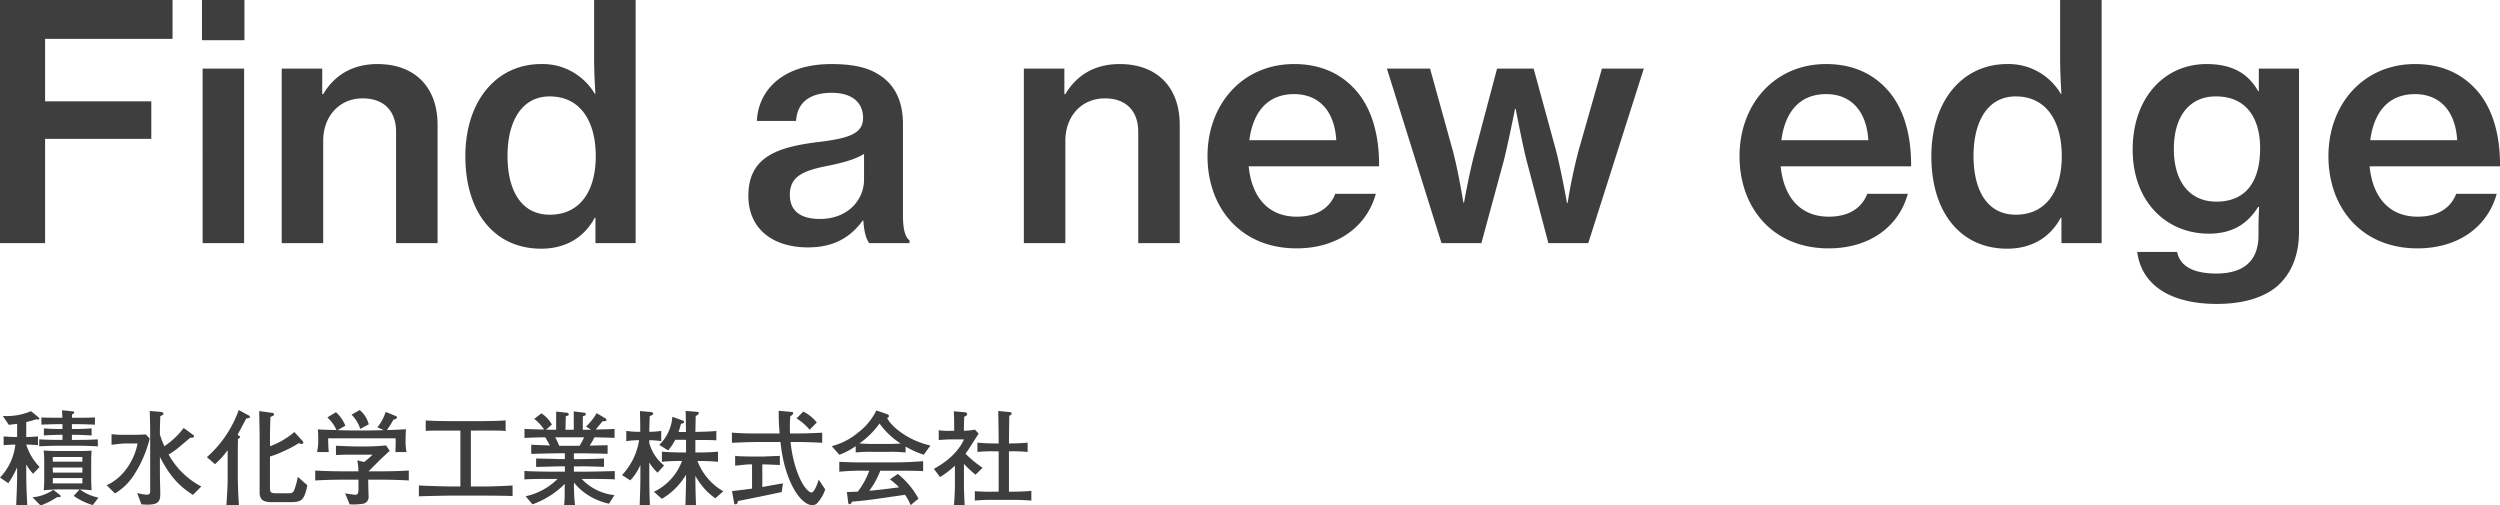 <svg xmlns="http://www.w3.org/2000/svg" width="689.5" height="139.413" viewBox="0 0 689.5 139.413"><defs><clipPath id="clip-path"><path id="長方形_3233" data-name="長方形 3233" class="cls-1" d="M0 0h689.5v83.823H0z"/></clipPath><style>.cls-1{fill:#3e3e3e}</style></defs><g id="logo" transform="translate(-124 -1792)"><path id="パス_3883" data-name="パス 3883" class="cls-1" d="M27.256 16.547a12.847 12.847 0 01-5.094-2.232c1.116.029 1.517.057 3.205.2a57.88 57.88 0 01-.114-3.52V6.789c0-.515 0-2.289.114-3.205-.658.057-1.545.114-3.606.114H16.9c-2.146 0-3.234-.029-4.75-.143a30.482 30.482 0 01.143 3.434v4.121a27.293 27.293 0 01-.143 3.405c1.517-.114 2.69-.229 4.951-.229h3c.286 0 1.774.029 1.946.029l-1.631 1.746a17.438 17.438 0 005.265 2.547zm-4.436-6.9h-8.155v-1.4h8.156zm0 2.976h-8.155v-1.456h8.156zm0-5.981h-8.155V5.358h8.156zm-5.98 9.533c0-.172-.172-.315-.229-.372l-1.8-1.4a12.1 12.1 0 01-5.752 2.06l2.232 2.261a20.384 20.384 0 004.576-2.324 2.966 2.966 0 00.458.029c.086.004.515.004.515-.254zm-5.809-8.07a15.375 15.375 0 01-3.692-6.181c.544 0 2.175.057 3.234.172V-.336c-1.03.114-2.547.172-3.234.172v-4.121a25.494 25.494 0 002.719-.773 3.528 3.528 0 00.515.086c.315 0 .372-.172.372-.258a.442.442 0 00-.2-.343L8.655-7.29A17.211 17.211 0 01.872-5.974l1.66 2.461c.743-.087 1.287-.143 2.289-.287v3.635h-.458c-.715 0-2.2-.057-3.262-.172V2.1c1.03-.114 2.633-.172 3.234-.172A15.591 15.591 0 01.1 11.024l2.288 1.546a24.954 24.954 0 002.433-4.379v1.889c0 2.719-.086 4.264-.258 8.614h3.062c-.286-5.494-.286-6.982-.286-8.7V7.39a11.67 11.67 0 001.889 2.576zm16.054-5.694V.493c-1.8.086-3.606.143-5.409.143H19.93v-1.4h1.03c.973 0 3.062.086 4.407.172V-2.54c-2.576.172-3.92.172-4.407.172h-1.03v-1.345h1.37c1.059 0 2.89.057 4.979.143v-2c-1.488.086-2.461.086-4.979.086h-1.341V-6.4c.258-.086.6-.229.6-.515s-.229-.315-.572-.343l-2.8-.286c.086 1 .086 1.059.114 2.06h-1.119c-3.148 0-3.892-.029-4.665-.086v2c2.4-.114 4.35-.143 4.665-.143h1.145v1.345h-.715c-1.288 0-2.976-.057-4.407-.172v1.946a75.152 75.152 0 014.407-.172h.715v1.4H16.3c-1.574 0-3.577-.057-5.38-.143v1.92a110.03 110.03 0 015.38-.172h5.38c1.169 0 3.773.086 5.405.172zm28.531 11.074A22.131 22.131 0 0146.6 4.671a21.664 21.664 0 002.747-1.917c2.6-2.2 2.89-2.432 3.262-2.747.372.029 1 .086 1-.372 0-.143-.086-.286-.343-.458l-2.515-1.831a21.675 21.675 0 01-5.323 5.036A23.682 23.682 0 0144.2-.88c0-1.231 0-2.118.114-5.036.458-.2.887-.4.887-.687 0-.4-.8-.486-1-.515l-2.8-.229c.114 3.806.114 4.235.114 6.525V14.8c0 .544-.114.944-.944.944a13.7 13.7 0 01-2.633-.458l1.162 3.121c.429.029.944.086 1.66.086 3.291 0 3.548-1.116 3.548-3.205 0-.515-.086-3.119-.086-3.72-.022-2.575-.022-2.89-.022-3.377V5.33c2.633 5.036 4.922 7.784 9.1 10.474zM41.393.265L40.306-.88a67.14 67.14 0 01-2.976.114h-3.063a22.011 22.011 0 01-3.405-.2V2.01a34.066 34.066 0 013.663-.4h3.52c-.8 4.292-3.663 9.3-8.528 11.532l2.289 2.258a15.806 15.806 0 005.037-4.779A33.292 33.292 0 0041.393.265zm43.469 12.877l-2.633-2.318a19.709 19.709 0 01-.944 3.52 1.24 1.24 0 01-1.345 1H75.9c-1.345 0-1.345-.658-1.345-1.66V5.215a25.816 25.816 0 004.064-1.6 27.121 27.121 0 003.892-2.089 2.48 2.48 0 00.744.229c.229 0 .515-.143.515-.372a.991.991 0 00-.229-.458l-2.256-2.463a21.968 21.968 0 01-6.725 3.92V.036c0-1.6.029-2.146.114-5.752.544-.172 1-.343 1-.715 0-.258-.286-.372-.544-.4l-3.548-.486C71.67-2.34 71.7-1.71 71.7.036v15.138c0 2.175 1.345 2.633 3.348 2.633h5.008c3.118-.001 3.944-.373 4.806-4.665zM69.037-5.774c0-.172-.114-.229-.343-.343l-2.748-1.488a31.346 31.346 0 01-8.785 12.992l2.232 1.946a23.536 23.536 0 003.491-3.863v7.9c0 2-.172 4.636-.343 7.3H66c-.2-2.776-.315-6.582-.315-7.269V4.815c0-1.631 0-2.461.057-4.464.4-.172.544-.229.544-.486 0-.229-.172-.315-.343-.429l-.343-.2c.372-.63 2.032-3.806 2.432-4.521.404-.031 1.005-.059 1.005-.489zM101.8-3.656a7.6 7.6 0 00-2.49-3.949l-2.257 1.288a9.468 9.468 0 012.4 3.92zm10.42 7.641a14.738 14.738 0 01-.258-3.348c0-1.431.057-2.318.114-2.947-1.717.114-3.835.2-5.265.229a28.037 28.037 0 001.8-2.862c.315-.057.973-.172.973-.687 0-.172-.372-.343-.6-.429l-2.518-1.03a12.727 12.727 0 01-2.289 4.235l1.746.8c-.343 0-3.72.086-3.806.086H96.8c-.2 0-3.176-.086-3.577-.086l2.118-1.231A9.585 9.585 0 0092.76-7l-2.375 1.427A10.9 10.9 0 0192.9-2.082c-1.059-.029-4.35-.086-5.151-.2.057.658.114 1.316.114 2.461a16.956 16.956 0 01-.315 3.806h3.234C90.61 2.468 90.61.465 90.61.208h18.6c.029 1.86 0 2.06-.057 3.777zm.63 7.841V9.078c-2.833.2-7.3.229-8.556.229h-2.547l1.975-1.975 1.2-1.2c.372-.372 2.289-2.146 2.661-2.49l-1-1.488c-1.2.143-3.978.286-5.265.286h-3.207c-.8 0-4.865-.172-5.351-.2v2.575a57.952 57.952 0 013.863-.114h6.238a23.445 23.445 0 01-2.347 2.032l-1.889-.458a13.657 13.657 0 01.315 3.033h-3.433c-.229 0-5.094 0-8.471-.229v2.747c3.033-.2 7.412-.229 8.471-.229h3.463v2.289c0 1.288-.057 1.889-.916 1.889-.258 0-2.289-.315-2.776-.4l1.259 3.033a17.964 17.964 0 003.577-.143 1.883 1.883 0 001.631-2.175c0-.572-.086-2.976-.086-3.491v-1h2.633c2.691.001 5.896.055 8.557.227zm28.617 4.292V13.2c-4.922.286-7.1.286-8.814.286h-2.69V-1.939h1.259c2.4 0 4.922-.029 7.183.029a4.92 4.92 0 011.145.143v-2.976c-2.2.143-4.235.2-8.127.2h-5.008c-1.288 0-7.011 0-8.9-.2v2.89c.4-.029.887-.057 1.574-.057.773-.029 4.121-.029 7.1-.029h.887v15.424h-2.261c-.572 0-6.982-.143-9.186-.286v3c1.03-.057 7.583-.2 9.014-.2h8.041c.54.001 5.863.001 8.782.119zm28.188-4.579V9.221c-.715.057-6.811.172-7.727.172h-3.548V7.934h1.774c.429 0 .687-.029 3.062.029 2.232.057 2.461.086 3.463.114V5.759c-1.316.086-5.18.172-6.467.172h-1.831v-1.6h2.6l3.119.057c2.2.029 2.49.057 3.577.086V2.1c-.715.029-4.149.086-4.951.114a21.8 21.8 0 001.316-2.289c.973 0 4.693.114 5.552.143V-2.4c-1.03.086-4.006.143-5.208.172.286-.315 1.6-1.946 1.917-2.289.658 0 1.059 0 1.059-.372a.556.556 0 00-.258-.4l-2.461-1.459a14.853 14.853 0 01-2.919 3.692l1.4.858c-.086 0-.8.029-.858.029h-1.431v-1.8c0-1.459.029-1.6.029-1.946.429-.086.8-.172.8-.544a.4.4 0 00-.372-.4l-2.976-.372c.029.572.029 1.03.029 5.065h-2.285c0-.258.057-3.062.086-3.72.6-.172.8-.229.8-.544s-.286-.4-.487-.429l-2.976-.315v5.008h-.916c-.544 0-1.087 0-1.86-.029l1.6-1.4a8.668 8.668 0 00-2.89-3.091l-1.975 1.517a12.049 12.049 0 012.719 2.947c-.544-.029-.6 0-1.173-.029-3.32-.086-3.692-.114-4.235-.143V.093c3.663-.172 4.836-.172 5.723-.172.486.8 1.059 1.8 1.288 2.261-1.288-.057-1.688-.086-1.774-.086-2.261-.057-2.49-.086-3.377-.143V4.5c1.288-.057 6.725-.172 7.984-.172h1.288v1.6h-1.6c-.143 0-.944-.029-1.116-.057-.744 0-4.378-.086-5.208-.114v2.348c.973-.029 5.637-.172 6.7-.172h1.23v1.46h-3.751c-1.345 0-6.21-.057-7.412-.2v2.347c1.545-.143 5.609-.143 7.355-.143h1.8a17.862 17.862 0 01-8.814 4.779l1.889 2.232a24.159 24.159 0 008.9-5.637l-.029 2.089a28.169 28.169 0 01-.143 3.749h3a48.934 48.934 0 01-.286-6.21 15.476 15.476 0 003.405 3.148 17.814 17.814 0 006.267 2.69l1.488-2.375a14.488 14.488 0 01-9.043-4.464h1.4c1.212.002 6.678.002 7.736.141zM161.183-.079a19.8 19.8 0 01-1.23 2.347h-5.609a23.61 23.61 0 00-1.116-2.347zm38.4 14.881a16.347 16.347 0 01-7.126-8.356h.458c.2 0 2.948 0 5.208.229V3.87c-1.717.172-3.463.229-5.208.229h-1.03V.637c.172 0 .315.029.544.029h2.261c1.2 0 2.118.029 2.976.086v-2.576c-1.917.172-3.863.2-5.781.258l.086-4.378c.429-.229.859-.458.859-.83 0-.258-.143-.315-.63-.343l-3-.258c.057 2.4.057 3.176.086 5.838h-2.06a22.614 22.614 0 00.687-2.261c.773-.2.859-.229.859-.486s-.258-.4-.458-.458l-2.776-1a12.132 12.132 0 01-3.608 7.752l2.432 1.517a12.139 12.139 0 001.946-2.919h3V4.1H187.8c-.773 0-3.377-.057-5.151-.229v2.8c1.717-.172 3.434-.229 5.151-.229h.4a15.284 15.284 0 01-7.755 8.5l2.2 1.946a18.91 18.91 0 006.668-6.668v.83c0 2.633-.143 6.124-.172 7.669h2.919c-.029-.715-.172-4.607-.172-7.755v-.429a18.2 18.2 0 005.494 6.21zm-16.34-7.125a12.1 12.1 0 01-4.064-6.124V.722a21.914 21.914 0 013.291.258v-2.833a22.941 22.941 0 01-3.291.258c0-.572 0-.916.115-4.321.944-.372.944-.544.944-.687 0-.372-.486-.429-.773-.458l-2.862-.258c.057 2.633.057 2.947.086 5.723h-.658a22.014 22.014 0 01-3.205-.258V.98a22.521 22.521 0 013.548-.258 18.255 18.255 0 01-4.722 9.615l2.289 1.459a14.487 14.487 0 002.776-4.264v3.491c0 2.547-.114 5.122-.2 7.7h2.833c-.143-3.663-.172-5.237-.172-7.7V6.846a11.48 11.48 0 002.289 2.833zM225.37-4.171a11.075 11.075 0 00-3.72-3l-1.86 1.86a16.372 16.372 0 013.61 3.143zm2.318 18.458l-1.8-2.719c-.286 1.145-1.259 3.577-1.946 3.577-.544 0-1.145-.63-1.6-1.173-1.6-1.831-3.606-6.7-4.207-12.763h.429c2.776 0 5.552.057 8.3.229v-2.8c-2.747.172-5.523.229-8.3.229h-.572a38.306 38.306 0 01.057-4.722c.6-.429.8-.572.8-.887 0-.286-.143-.315-.544-.343l-3.437-.315a59.739 59.739 0 00.258 6.267h-4.951c-4.436 0-5.151-.029-8.213-.229v2.8c2.4-.114 5.18-.229 8.213-.229h5.18c1.087 10.9 5.609 17.4 8.728 17.4a1.773 1.773 0 001.545-.687 10.289 10.289 0 002.06-3.635zm-11.647-1.66c-.83.114-4.779.83-5.695 1V7.39h.486c.544 0 3.892.143 4.35.172V5.043c-.057 0-3.949.143-4.264.172h-4.006c-.458 0-2.661-.057-3.148-.086a4.206 4.206 0 01-.916-.114v2.718c.544-.029 3.205-.343 3.806-.343h.859v6.668c-1.288.2-3.692.486-5.523.687l.544 3.091c.057.258.086.572.429.572.544 0 .63-.658.658-.916.658-.114 9.9-1.975 12.076-2.49zm40.665-10.445c-6.668-1.488-11.132-5.695-11.934-7.612.258-.086.486-.258.486-.486 0-.286-.2-.458-.486-.544L241.8-7.491a17.009 17.009 0 01-5.037 6.1 18.426 18.426 0 01-7.269 3.749l2.089 2.375a19.006 19.006 0 004.517-2.379V4.1a40.061 40.061 0 014.579-.172h4.607a41.072 41.072 0 014.579.172V2.468a24.527 24.527 0 005.008 2.261zm-8.184-.544c-.572.029-2.118.114-3.234.114h-4.608c-1.4 0-3.262-.114-3.548-.143a23.812 23.812 0 005.552-5.494 20.817 20.817 0 005.837 5.523zM254.7 9.25V6.5c-4.092.315-6.1.343-9.472.343h-6.238c-3.663 0-4.665-.029-7.412-.172v2.751a57.947 57.947 0 017.211-.286h1.059a22.4 22.4 0 01-3.148 5.752c-.944.057-1.545.086-3.033.114l.372 2.947c.057.372.286.429.372.429.343 0 .572-.458.687-.715 4.264-.372 5.008-.486 14.595-1.889a12.128 12.128 0 011.545 2.862l2.175-1.8a22.243 22.243 0 00-5.695-6.811l-2.175 1.488a18.56 18.56 0 012.518 2.2c-2.976.4-6.01.773-8.213.944a22.614 22.614 0 003.033-5.523h2.4c4.986.002 7.419.002 9.419.116zm29.847 8.127v-2.69c-1.746.172-3.978.229-5.351.229h-.83V3.784h.544a41.584 41.584 0 014.607.172V1.381c-2 .229-4.607.229-4.607.229h-.544c.029-4.178.057-4.407.086-7.612.458-.229.658-.343.658-.63 0-.372-.515-.4-.715-.429l-2.976-.286c.057 4.064.086 4.55.115 8.957h-1.259a45.267 45.267 0 01-4.607-.229v2.575a40.316 40.316 0 014.607-.172h1.259v11.132h-1.488a48.057 48.057 0 01-5.094-.143v2.6a46.126 46.126 0 015.094-.2h5.094c2.66.004 3.435.061 5.41.204zM271.1 8.334a32.516 32.516 0 01-4.722-3.892c.2-.258.429-.6.773-1.087.429-.63 2.4-3.749 2.862-4.464L268.982-2.2a18.184 18.184 0 01-3.033.315v-.572c0-1.288.057-2.633.086-3.32.229-.057.8-.286.8-.687a.582.582 0 00-.544-.515l-3.119-.286c.086 2.547.086 3.348.086 4.808v.572h-.944a17.568 17.568 0 01-3.314-.14v2.69c1.259-.086 2.49-.172 3.749-.172h3.205c-.773 1.831-2.948 5.237-8.3 8.127l1.717 2.261a24.589 24.589 0 004.092-3.148v5.609c0 .143-.029 2.547-.258 5.265h2.948c-.057-.973-.2-4.264-.2-5.409V7.247a26.047 26.047 0 003.205 2.976z" transform="translate(123.901 1912.69)"/><g id="グループ_3731" data-name="グループ 3731" transform="translate(124 1792)"><g id="グループ_3730" data-name="グループ 3730" clip-path="url(#clip-path)"><path id="パス_4572" data-name="パス 4572" class="cls-1" d="M0 67.059h12.438V38.307H41.73V27.942H12.438V10.727h35.151V0H0zm55.7-55.971h11.716V0H55.7zm.182 55.971h11.445v-48.13H55.881zm32.988-48.13H77.692v48.13h11.446V38.848c0-6.85 4.507-11.717 10.906-11.717 5.858 0 9.193 3.515 9.193 9.193v30.735h11.447V34.432c0-10.365-6.219-16.764-16.584-16.764-6.76 0-11.807 2.974-14.962 8.292h-.27zm60.387 49.662c6.579 0 11.807-2.974 14.784-8.562h.18v7.03h11.088V0h-11.452v15.865c0 3.605.18 7.392.361 10h-.18a16.7 16.7 0 00-14.784-8.2c-12.255 0-20.91 10.095-20.91 25.418 0 15.681 8.2 25.506 20.913 25.506m2.343-9.374c-7.751 0-11.627-6.58-11.627-16.223 0-9.467 3.876-16.4 11.627-16.4 8.472 0 12.709 6.85 12.709 16.494 0 9.465-4.237 16.135-12.709 16.135m88.147 7.841h11.088v-.811c-1.082-.721-1.8-2.794-1.8-6.76v-25.33c0-6.4-2.343-11-6.85-13.7-3.155-1.983-7.392-2.794-12.889-2.794-13.7 0-20.189 7.481-20.55 15.683h10.816c.27-4.777 3.425-7.751 9.824-7.751 5.771 0 8.652 2.794 8.652 6.938 0 4.326-3.966 5.588-11.9 6.58C214.69 40.474 206.4 43.084 206.4 53.99c0 9.374 7.03 14.241 16.4 14.241 7.661 0 11.987-3.155 15.142-7.392h.18c.179 3.246.81 5.139 1.621 6.22m-13.61-6.67c-4.416 0-8.292-1.532-8.292-6.67 0-5.317 4.056-6.76 11.088-8.112 3.515-.721 7.12-1.712 9.374-3.155v7.12c0 5.408-4.328 10.816-12.17 10.816m67.417-41.46h-11.172v48.13h11.447v-28.21c0-6.85 4.507-11.717 10.906-11.717 5.858 0 9.193 3.515 9.193 9.193v30.735h11.446V34.432c0-10.365-6.219-16.764-16.584-16.764-6.76 0-11.807 2.974-14.962 8.292h-.27zM357.547 68.5c11.807 0 19.558-6.4 21.9-15.052h-11.175c-1.532 3.966-5.137 6.309-10.634 6.309-8.022 0-12.438-5.588-13.249-13.88h35.961c.09-8.923-2.163-16.494-6.85-21.451-4.056-4.326-9.554-6.76-16.584-6.76-14.241 0-23.885 11.088-23.885 25.418 0 14.239 9.193 25.415 24.515 25.415m-.631-42.541c6.938 0 11.176 4.777 11.627 12.709h-23.974c.991-7.572 4.867-12.709 12.348-12.709m40.649 41.1h11l6.219-22.893c1.262-5.047 3.064-14.15 3.064-14.15h.18s1.712 9.1 2.975 14.15l6.038 22.893h11l15.322-48.13h-11.545l-6.4 22.442a142.357 142.357 0 00-3.064 14.6h-.18s-1.621-9.1-3.064-14.6l-6.129-22.442h-10.095l-5.948 22.442c-1.621 5.771-3.155 14.511-3.155 14.511h-.18s-1.442-8.923-2.974-14.509l-6.219-22.443h-11.9zM504.279 68.5c11.807 0 19.558-6.4 21.9-15.052H515c-1.532 3.966-5.137 6.309-10.634 6.309-8.022 0-12.438-5.588-13.249-13.88h35.963c.09-8.923-2.163-16.494-6.85-21.451-4.056-4.326-9.554-6.76-16.584-6.76-14.241 0-23.884 11.088-23.884 25.418 0 14.239 9.191 25.415 24.517 25.415m-.631-42.541c6.938 0 11.176 4.777 11.627 12.709H491.3c.991-7.572 4.867-12.709 12.348-12.709m49.932 42.633c6.58 0 11.807-2.974 14.784-8.562h.18v7.03h11.088V0h-11.451v15.865c0 3.605.18 7.392.361 10h-.18a16.7 16.7 0 00-14.784-8.2c-12.255 0-20.91 10.095-20.91 25.418 0 15.681 8.2 25.506 20.913 25.506m2.343-9.374c-7.751 0-11.627-6.58-11.627-16.223 0-9.467 3.876-16.4 11.627-16.4 8.472 0 12.709 6.85 12.709 16.494-.002 9.462-4.233 16.131-12.71 16.131zm55.52 24.606c6.76 0 12.618-1.532 16.584-4.867 3.786-3.335 6.039-8.292 6.039-15.052V18.929h-11.086v6.219h-.18c-2.884-5.137-7.481-7.481-14.241-7.481-11.537 0-20.369 9.193-20.369 23.614 0 14.33 9.283 23.163 21 23.163 6.4 0 10.634-2.614 13.61-7.392h.27c-.09 1.621-.18 4.056-.18 6.67v1.172c0 6.938-3.966 10.545-11.627 10.545-6.309 0-10-1.983-10.816-5.949h-11c1.177 9.11 9.107 14.333 21.995 14.333zm-.18-28.211c-7.481 0-11.717-5.678-11.717-14.511s4.146-14.511 11.627-14.511c8.2 0 12.168 5.771 12.168 14.33-.001 8.382-3.336 14.694-12.079 14.694zm55.429 12.89c11.807 0 19.558-6.4 21.9-15.052h-11.174c-1.532 3.966-5.137 6.309-10.634 6.309-8.022 0-12.438-5.588-13.249-13.88H689.5c.09-8.923-2.163-16.494-6.85-21.451-4.056-4.326-9.554-6.76-16.584-6.76-14.241 0-23.885 11.088-23.885 25.418-.003 14.241 9.19 25.416 24.512 25.416zm-.631-42.541c6.938 0 11.176 4.777 11.627 12.709h-23.973c.99-7.568 4.863-12.709 12.346-12.709z"/></g></g></g></svg>
